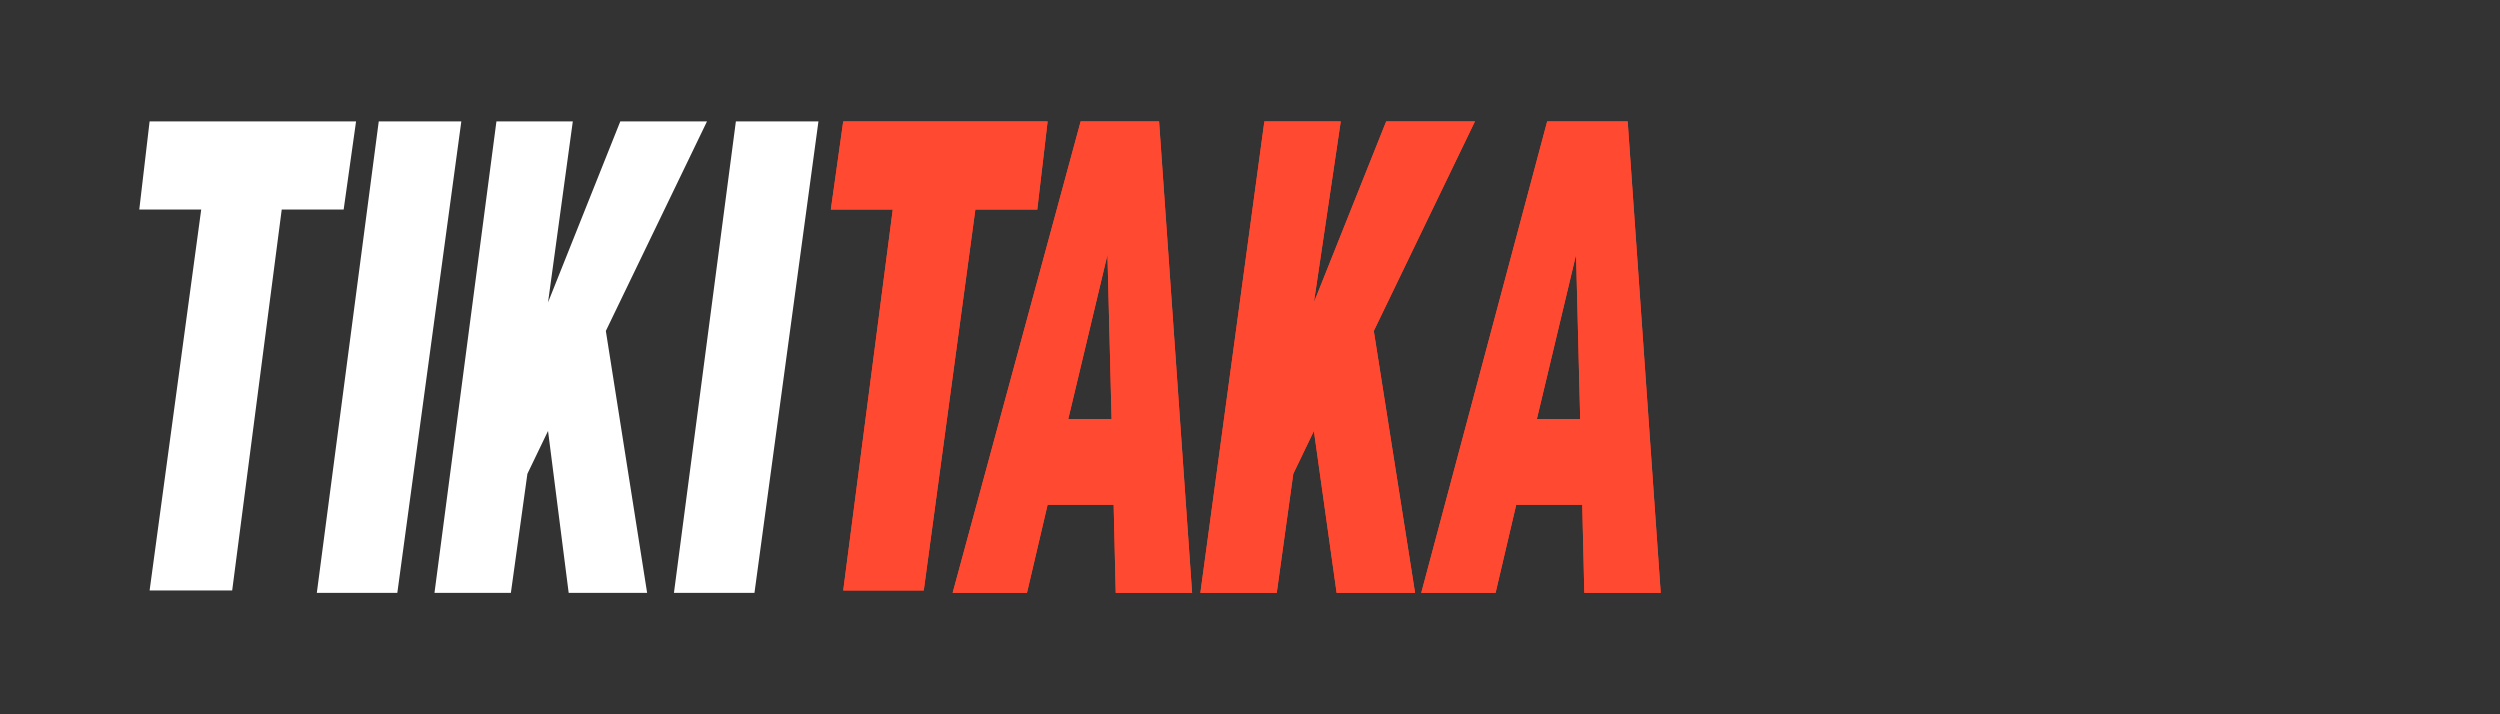 <svg width="140" height="40" viewBox="0 0 140 40" fill="none" xmlns="http://www.w3.org/2000/svg">
<rect x="0" y="0" width="140" height="40" fill="#333333" stroke="none"/>
<g clip-path="url(#clip0_1_4161)">
<g clip-path="url(#clip1_1_4161)">
<path fill-rule="evenodd" clip-rule="evenodd" d="M58.666 6.8H47.221L46.527 11.733H49.995L47.221 33.067H51.73L54.62 11.733H58.087L58.666 6.8Z" fill="#FF4930"/>
<path fill-rule="evenodd" clip-rule="evenodd" d="M82.596 6.8H77.626L73.579 16.933L75.082 6.8H70.805L67.221 33.2H71.498L72.423 26.533L73.579 24.133L74.851 33.2H79.244L76.932 18.533L82.596 6.8Z" fill="#FF4930"/>
<path fill-rule="evenodd" clip-rule="evenodd" d="M88.722 33.2H93L91.15 6.8H86.642L79.59 33.2H83.752L84.908 28.267H88.607L88.722 33.2ZM86.064 23.467L88.26 14.267L88.491 23.467H86.064Z" fill="#FF4930"/>
<path fill-rule="evenodd" clip-rule="evenodd" d="M62.481 33.2H66.758L64.908 6.8H60.516L53.348 33.2H57.51L58.666 28.267H62.365L62.481 33.2ZM59.822 23.467L62.018 14.267L62.249 23.467H59.822Z" fill="#FF4930"/>
<path fill-rule="evenodd" clip-rule="evenodd" d="M22.25 33.2L25.834 6.8H21.21L17.742 33.2H22.25Z" fill="white"/>
<path fill-rule="evenodd" clip-rule="evenodd" d="M42.25 33.2L45.833 6.8H41.209L37.741 33.2H42.25Z" fill="white"/>
<path fill-rule="evenodd" clip-rule="evenodd" d="M19.939 6.8H8.378L7.8 11.733H11.268L8.378 33.067H13.002L15.777 11.733H19.245L19.939 6.8Z" fill="white"/>
<path fill-rule="evenodd" clip-rule="evenodd" d="M58.666 6.8H47.221L46.527 11.733H49.995L47.221 33.067H51.73L54.62 11.733H58.087L58.666 6.8Z" fill="#FF4930"/>
<path fill-rule="evenodd" clip-rule="evenodd" d="M39.591 6.8H34.736L30.69 16.933L32.077 6.8H27.8L24.331 33.2H28.609L29.534 26.533L30.69 24.133L31.846 33.2H36.239L33.927 18.533L39.591 6.8Z" fill="white"/>
<path fill-rule="evenodd" clip-rule="evenodd" d="M82.596 6.8H77.626L73.579 16.933L75.082 6.8H70.805L67.221 33.2H71.498L72.423 26.533L73.579 24.133L74.851 33.2H79.244L76.932 18.533L82.596 6.8Z" fill="#FF4930"/>
<path fill-rule="evenodd" clip-rule="evenodd" d="M88.722 33.2H93L91.15 6.8H86.642L79.59 33.2H83.752L84.908 28.267H88.607L88.722 33.2ZM86.064 23.467L88.26 14.267L88.491 23.467H86.064Z" fill="#FF4930"/>
<path fill-rule="evenodd" clip-rule="evenodd" d="M62.481 33.2H66.758L64.908 6.8H60.516L53.348 33.2H57.51L58.666 28.267H62.365L62.481 33.2ZM59.822 23.467L62.018 14.267L62.249 23.467H59.822Z" fill="#FF4930"/>
</g>
</g>
<defs>
<clipPath id="clip0_1_4161">
<rect width="140" height="40" fill="white"/>
</clipPath>
<clipPath id="clip1_1_4161">
<rect width="120" height="120" fill="white" transform="translate(-9 -40)"/>
</clipPath>
</defs>
</svg>
